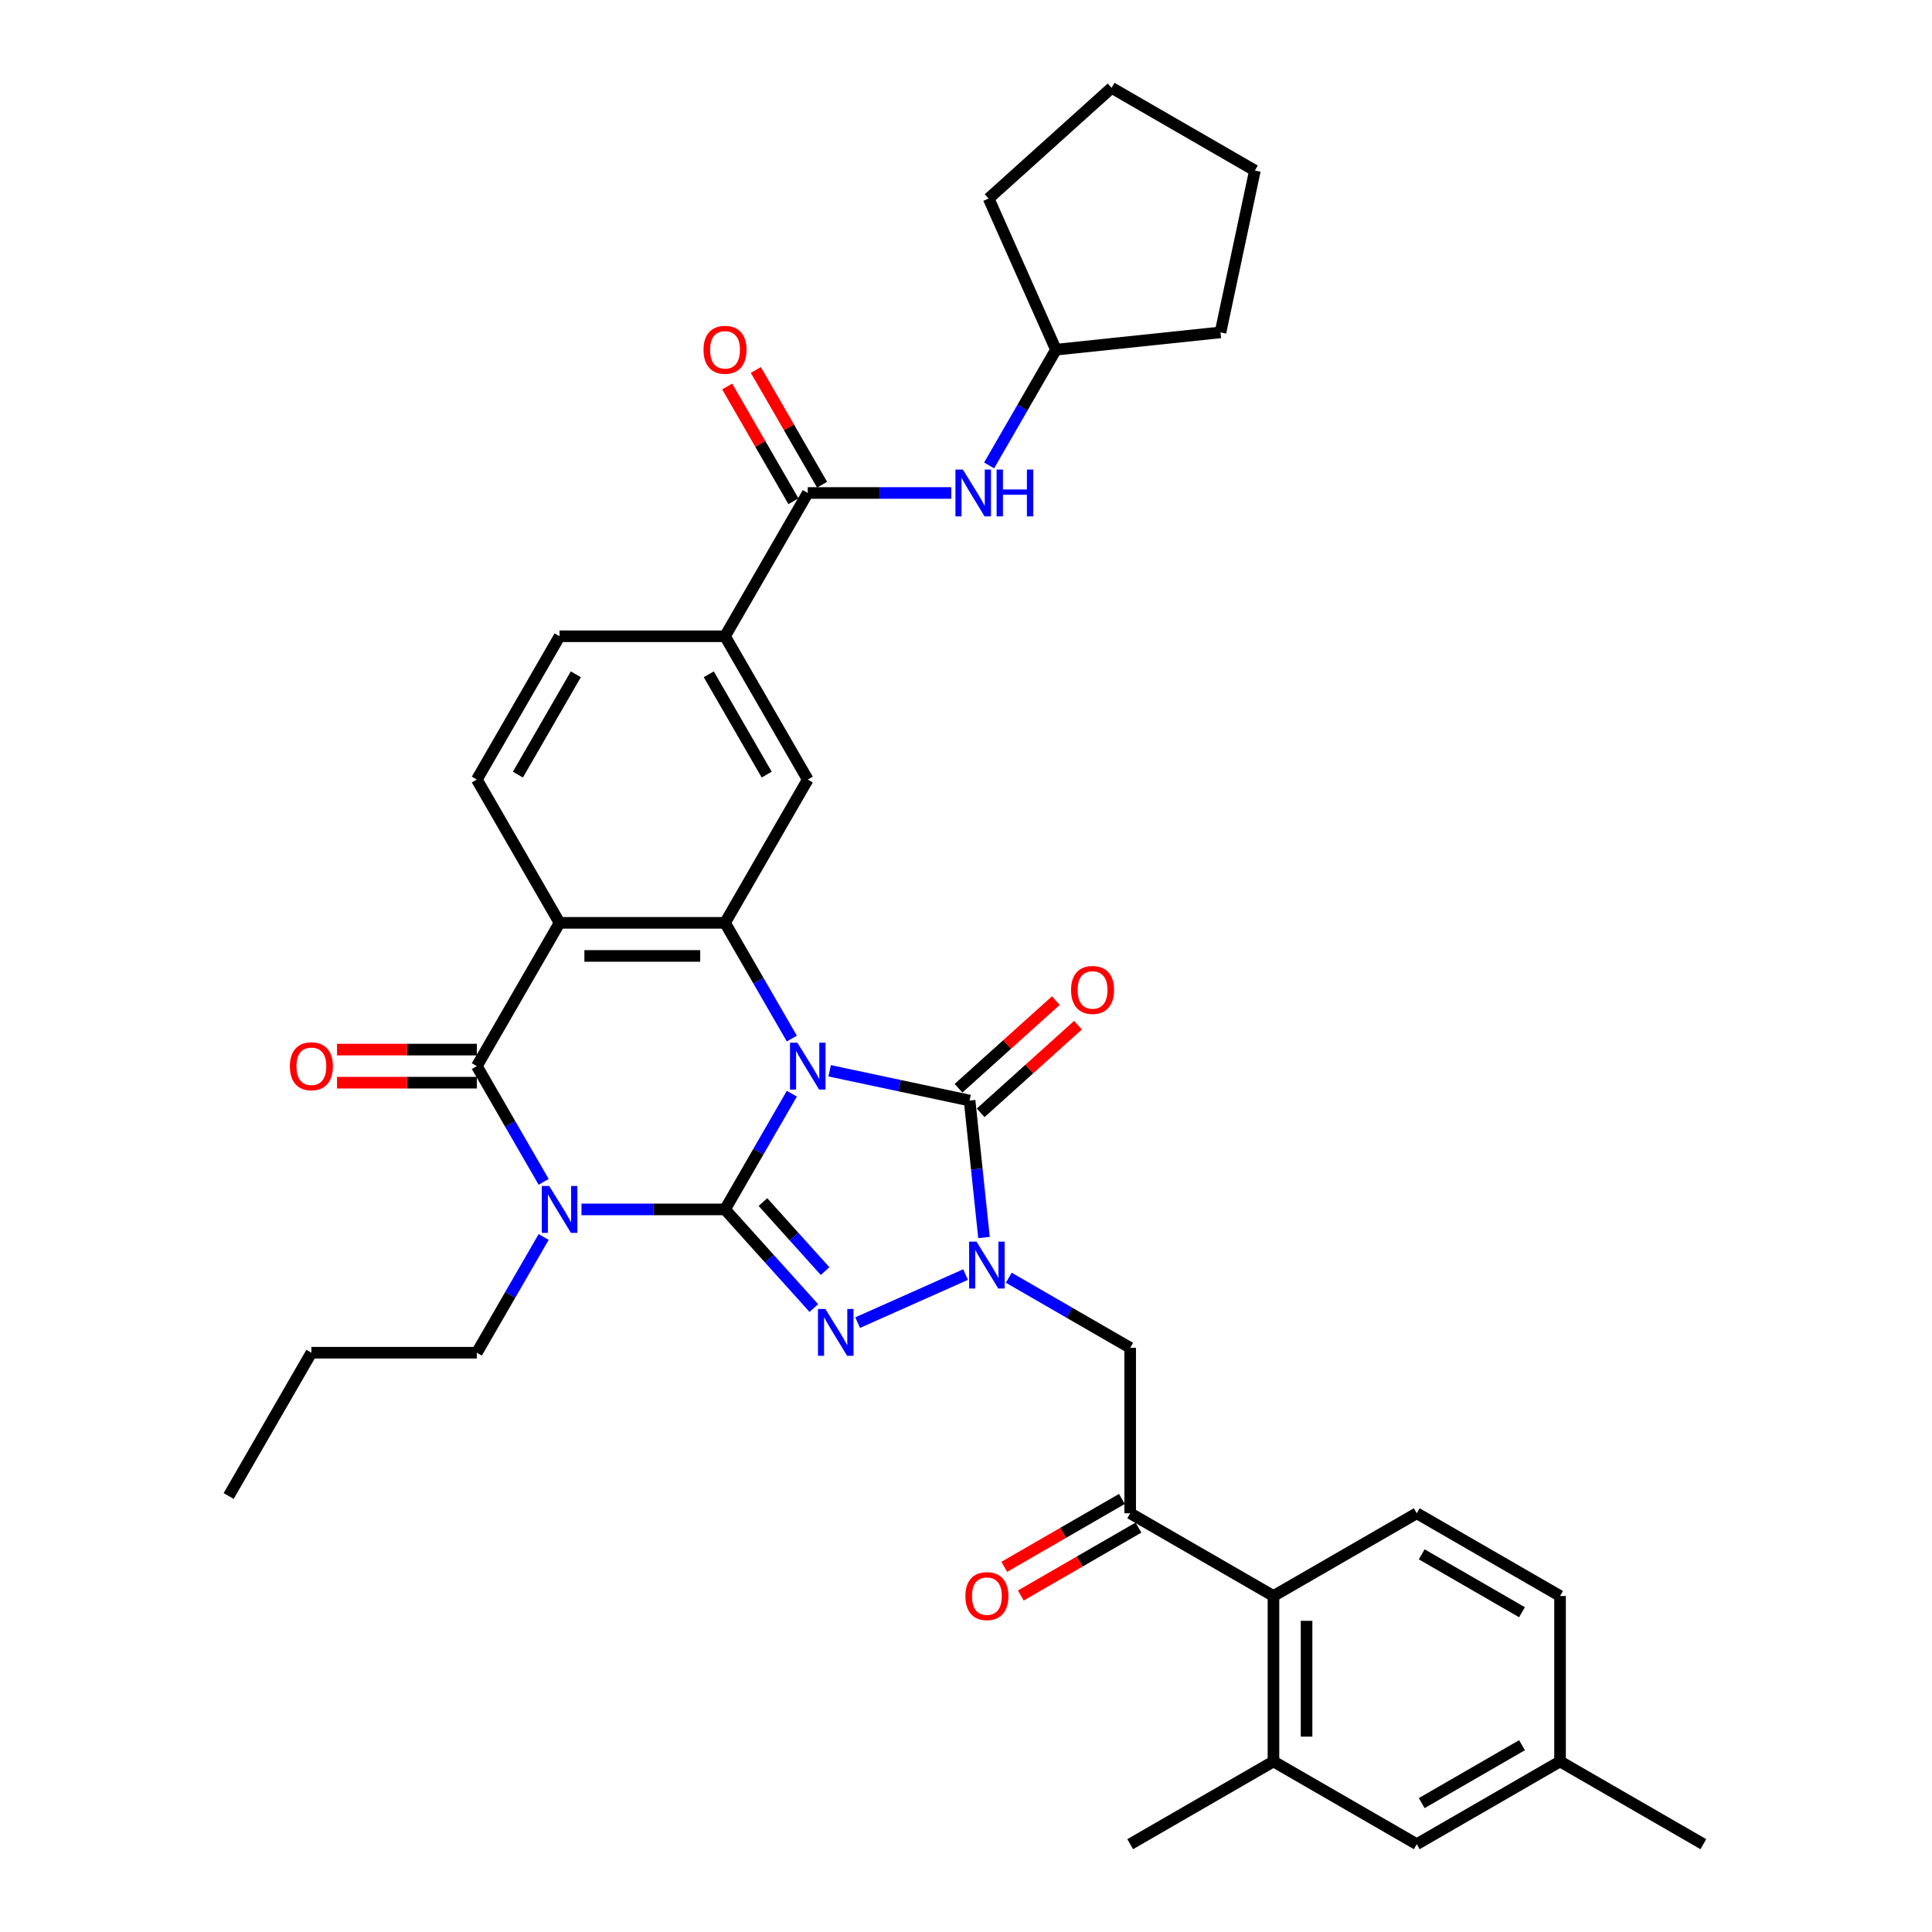 <?xml version='1.0' encoding='iso-8859-1'?>
<svg version='1.1' baseProfile='full'
              xmlns='http://www.w3.org/2000/svg'
                      xmlns:rdkit='http://www.rdkit.org/xml'
                      xmlns:xlink='http://www.w3.org/1999/xlink'
                  xml:space='preserve'
width='1000px' height='1000px' viewBox='0 0 1000 1000'>
<!-- END OF HEADER -->
<rect style='opacity:1.0;fill:#FFFFFF;stroke:none' width='1000' height='1000' x='0' y='0'> </rect>
<path class='bond-0' d='M 409.856,566.096 L 392.565,596.045' style='fill:none;fill-rule:evenodd;stroke:#0000FF;stroke-width:6px;stroke-linecap:butt;stroke-linejoin:miter;stroke-opacity:1' />
<path class='bond-0' d='M 392.565,596.045 L 375.273,625.995' style='fill:none;fill-rule:evenodd;stroke:#000000;stroke-width:6px;stroke-linecap:butt;stroke-linejoin:miter;stroke-opacity:1' />
<path class='bond-3' d='M 429.432,554.238 L 465.647,561.936' style='fill:none;fill-rule:evenodd;stroke:#0000FF;stroke-width:6px;stroke-linecap:butt;stroke-linejoin:miter;stroke-opacity:1' />
<path class='bond-3' d='M 465.647,561.936 L 501.862,569.634' style='fill:none;fill-rule:evenodd;stroke:#000000;stroke-width:6px;stroke-linecap:butt;stroke-linejoin:miter;stroke-opacity:1' />
<path class='bond-5' d='M 409.856,537.56 L 392.565,507.611' style='fill:none;fill-rule:evenodd;stroke:#0000FF;stroke-width:6px;stroke-linecap:butt;stroke-linejoin:miter;stroke-opacity:1' />
<path class='bond-5' d='M 392.565,507.611 L 375.273,477.662' style='fill:none;fill-rule:evenodd;stroke:#000000;stroke-width:6px;stroke-linecap:butt;stroke-linejoin:miter;stroke-opacity:1' />
<path class='bond-1' d='M 375.273,625.995 L 338.123,625.995' style='fill:none;fill-rule:evenodd;stroke:#000000;stroke-width:6px;stroke-linecap:butt;stroke-linejoin:miter;stroke-opacity:1' />
<path class='bond-1' d='M 338.123,625.995 L 300.972,625.995' style='fill:none;fill-rule:evenodd;stroke:#0000FF;stroke-width:6px;stroke-linecap:butt;stroke-linejoin:miter;stroke-opacity:1' />
<path class='bond-2' d='M 375.273,625.995 L 398.256,651.52' style='fill:none;fill-rule:evenodd;stroke:#000000;stroke-width:6px;stroke-linecap:butt;stroke-linejoin:miter;stroke-opacity:1' />
<path class='bond-2' d='M 398.256,651.52 L 421.239,677.045' style='fill:none;fill-rule:evenodd;stroke:#0000FF;stroke-width:6px;stroke-linecap:butt;stroke-linejoin:miter;stroke-opacity:1' />
<path class='bond-2' d='M 394.897,622.191 L 410.985,640.059' style='fill:none;fill-rule:evenodd;stroke:#000000;stroke-width:6px;stroke-linecap:butt;stroke-linejoin:miter;stroke-opacity:1' />
<path class='bond-2' d='M 410.985,640.059 L 427.073,657.926' style='fill:none;fill-rule:evenodd;stroke:#0000FF;stroke-width:6px;stroke-linecap:butt;stroke-linejoin:miter;stroke-opacity:1' />
<path class='bond-24' d='M 281.396,640.262 L 264.105,670.212' style='fill:none;fill-rule:evenodd;stroke:#0000FF;stroke-width:6px;stroke-linecap:butt;stroke-linejoin:miter;stroke-opacity:1' />
<path class='bond-24' d='M 264.105,670.212 L 246.813,700.161' style='fill:none;fill-rule:evenodd;stroke:#000000;stroke-width:6px;stroke-linecap:butt;stroke-linejoin:miter;stroke-opacity:1' />
<path class='bond-37' d='M 281.396,611.727 L 264.105,581.778' style='fill:none;fill-rule:evenodd;stroke:#0000FF;stroke-width:6px;stroke-linecap:butt;stroke-linejoin:miter;stroke-opacity:1' />
<path class='bond-37' d='M 264.105,581.778 L 246.813,551.828' style='fill:none;fill-rule:evenodd;stroke:#000000;stroke-width:6px;stroke-linecap:butt;stroke-linejoin:miter;stroke-opacity:1' />
<path class='bond-36' d='M 443.917,684.589 L 499.786,659.715' style='fill:none;fill-rule:evenodd;stroke:#0000FF;stroke-width:6px;stroke-linecap:butt;stroke-linejoin:miter;stroke-opacity:1' />
<path class='bond-4' d='M 501.862,569.634 L 505.588,605.085' style='fill:none;fill-rule:evenodd;stroke:#000000;stroke-width:6px;stroke-linecap:butt;stroke-linejoin:miter;stroke-opacity:1' />
<path class='bond-4' d='M 505.588,605.085 L 509.315,640.537' style='fill:none;fill-rule:evenodd;stroke:#0000FF;stroke-width:6px;stroke-linecap:butt;stroke-linejoin:miter;stroke-opacity:1' />
<path class='bond-17' d='M 507.593,575.998 L 532.777,553.322' style='fill:none;fill-rule:evenodd;stroke:#000000;stroke-width:6px;stroke-linecap:butt;stroke-linejoin:miter;stroke-opacity:1' />
<path class='bond-17' d='M 532.777,553.322 L 557.962,530.646' style='fill:none;fill-rule:evenodd;stroke:#FF0000;stroke-width:6px;stroke-linecap:butt;stroke-linejoin:miter;stroke-opacity:1' />
<path class='bond-17' d='M 496.132,563.269 L 521.316,540.593' style='fill:none;fill-rule:evenodd;stroke:#000000;stroke-width:6px;stroke-linecap:butt;stroke-linejoin:miter;stroke-opacity:1' />
<path class='bond-17' d='M 521.316,540.593 L 546.501,517.917' style='fill:none;fill-rule:evenodd;stroke:#FF0000;stroke-width:6px;stroke-linecap:butt;stroke-linejoin:miter;stroke-opacity:1' />
<path class='bond-8' d='M 522.153,661.351 L 553.567,679.488' style='fill:none;fill-rule:evenodd;stroke:#0000FF;stroke-width:6px;stroke-linecap:butt;stroke-linejoin:miter;stroke-opacity:1' />
<path class='bond-8' d='M 553.567,679.488 L 584.981,697.625' style='fill:none;fill-rule:evenodd;stroke:#000000;stroke-width:6px;stroke-linecap:butt;stroke-linejoin:miter;stroke-opacity:1' />
<path class='bond-7' d='M 375.273,477.662 L 289.633,477.662' style='fill:none;fill-rule:evenodd;stroke:#000000;stroke-width:6px;stroke-linecap:butt;stroke-linejoin:miter;stroke-opacity:1' />
<path class='bond-7' d='M 362.427,494.79 L 302.479,494.79' style='fill:none;fill-rule:evenodd;stroke:#000000;stroke-width:6px;stroke-linecap:butt;stroke-linejoin:miter;stroke-opacity:1' />
<path class='bond-10' d='M 375.273,477.662 L 418.094,403.495' style='fill:none;fill-rule:evenodd;stroke:#000000;stroke-width:6px;stroke-linecap:butt;stroke-linejoin:miter;stroke-opacity:1' />
<path class='bond-6' d='M 246.813,551.828 L 289.633,477.662' style='fill:none;fill-rule:evenodd;stroke:#000000;stroke-width:6px;stroke-linecap:butt;stroke-linejoin:miter;stroke-opacity:1' />
<path class='bond-18' d='M 246.813,543.264 L 210.63,543.264' style='fill:none;fill-rule:evenodd;stroke:#000000;stroke-width:6px;stroke-linecap:butt;stroke-linejoin:miter;stroke-opacity:1' />
<path class='bond-18' d='M 210.63,543.264 L 174.447,543.264' style='fill:none;fill-rule:evenodd;stroke:#FF0000;stroke-width:6px;stroke-linecap:butt;stroke-linejoin:miter;stroke-opacity:1' />
<path class='bond-18' d='M 246.813,560.392 L 210.63,560.392' style='fill:none;fill-rule:evenodd;stroke:#000000;stroke-width:6px;stroke-linecap:butt;stroke-linejoin:miter;stroke-opacity:1' />
<path class='bond-18' d='M 210.63,560.392 L 174.447,560.392' style='fill:none;fill-rule:evenodd;stroke:#FF0000;stroke-width:6px;stroke-linecap:butt;stroke-linejoin:miter;stroke-opacity:1' />
<path class='bond-14' d='M 289.633,477.662 L 246.813,403.495' style='fill:none;fill-rule:evenodd;stroke:#000000;stroke-width:6px;stroke-linecap:butt;stroke-linejoin:miter;stroke-opacity:1' />
<path class='bond-11' d='M 584.981,697.625 L 584.981,783.265' style='fill:none;fill-rule:evenodd;stroke:#000000;stroke-width:6px;stroke-linecap:butt;stroke-linejoin:miter;stroke-opacity:1' />
<path class='bond-9' d='M 418.094,255.162 L 375.273,329.328' style='fill:none;fill-rule:evenodd;stroke:#000000;stroke-width:6px;stroke-linecap:butt;stroke-linejoin:miter;stroke-opacity:1' />
<path class='bond-16' d='M 418.094,255.162 L 455.244,255.162' style='fill:none;fill-rule:evenodd;stroke:#000000;stroke-width:6px;stroke-linecap:butt;stroke-linejoin:miter;stroke-opacity:1' />
<path class='bond-16' d='M 455.244,255.162 L 492.395,255.162' style='fill:none;fill-rule:evenodd;stroke:#0000FF;stroke-width:6px;stroke-linecap:butt;stroke-linejoin:miter;stroke-opacity:1' />
<path class='bond-21' d='M 425.51,250.88 L 408.367,221.187' style='fill:none;fill-rule:evenodd;stroke:#000000;stroke-width:6px;stroke-linecap:butt;stroke-linejoin:miter;stroke-opacity:1' />
<path class='bond-21' d='M 408.367,221.187 L 391.224,191.495' style='fill:none;fill-rule:evenodd;stroke:#FF0000;stroke-width:6px;stroke-linecap:butt;stroke-linejoin:miter;stroke-opacity:1' />
<path class='bond-21' d='M 410.677,259.444 L 393.534,229.751' style='fill:none;fill-rule:evenodd;stroke:#000000;stroke-width:6px;stroke-linecap:butt;stroke-linejoin:miter;stroke-opacity:1' />
<path class='bond-21' d='M 393.534,229.751 L 376.391,200.059' style='fill:none;fill-rule:evenodd;stroke:#FF0000;stroke-width:6px;stroke-linecap:butt;stroke-linejoin:miter;stroke-opacity:1' />
<path class='bond-13' d='M 418.094,403.495 L 375.273,329.328' style='fill:none;fill-rule:evenodd;stroke:#000000;stroke-width:6px;stroke-linecap:butt;stroke-linejoin:miter;stroke-opacity:1' />
<path class='bond-13' d='M 396.837,400.934 L 366.863,349.017' style='fill:none;fill-rule:evenodd;stroke:#000000;stroke-width:6px;stroke-linecap:butt;stroke-linejoin:miter;stroke-opacity:1' />
<path class='bond-12' d='M 584.981,783.265 L 659.147,826.085' style='fill:none;fill-rule:evenodd;stroke:#000000;stroke-width:6px;stroke-linecap:butt;stroke-linejoin:miter;stroke-opacity:1' />
<path class='bond-23' d='M 580.699,775.848 L 550.253,793.427' style='fill:none;fill-rule:evenodd;stroke:#000000;stroke-width:6px;stroke-linecap:butt;stroke-linejoin:miter;stroke-opacity:1' />
<path class='bond-23' d='M 550.253,793.427 L 519.806,811.005' style='fill:none;fill-rule:evenodd;stroke:#FF0000;stroke-width:6px;stroke-linecap:butt;stroke-linejoin:miter;stroke-opacity:1' />
<path class='bond-23' d='M 589.263,790.682 L 558.817,808.26' style='fill:none;fill-rule:evenodd;stroke:#000000;stroke-width:6px;stroke-linecap:butt;stroke-linejoin:miter;stroke-opacity:1' />
<path class='bond-23' d='M 558.817,808.26 L 528.37,825.838' style='fill:none;fill-rule:evenodd;stroke:#FF0000;stroke-width:6px;stroke-linecap:butt;stroke-linejoin:miter;stroke-opacity:1' />
<path class='bond-15' d='M 659.147,826.085 L 659.147,911.725' style='fill:none;fill-rule:evenodd;stroke:#000000;stroke-width:6px;stroke-linecap:butt;stroke-linejoin:miter;stroke-opacity:1' />
<path class='bond-15' d='M 676.275,838.931 L 676.275,898.879' style='fill:none;fill-rule:evenodd;stroke:#000000;stroke-width:6px;stroke-linecap:butt;stroke-linejoin:miter;stroke-opacity:1' />
<path class='bond-19' d='M 659.147,826.085 L 733.314,783.265' style='fill:none;fill-rule:evenodd;stroke:#000000;stroke-width:6px;stroke-linecap:butt;stroke-linejoin:miter;stroke-opacity:1' />
<path class='bond-20' d='M 375.273,329.328 L 289.633,329.328' style='fill:none;fill-rule:evenodd;stroke:#000000;stroke-width:6px;stroke-linecap:butt;stroke-linejoin:miter;stroke-opacity:1' />
<path class='bond-38' d='M 246.813,403.495 L 289.633,329.328' style='fill:none;fill-rule:evenodd;stroke:#000000;stroke-width:6px;stroke-linecap:butt;stroke-linejoin:miter;stroke-opacity:1' />
<path class='bond-38' d='M 268.07,400.934 L 298.044,349.017' style='fill:none;fill-rule:evenodd;stroke:#000000;stroke-width:6px;stroke-linecap:butt;stroke-linejoin:miter;stroke-opacity:1' />
<path class='bond-22' d='M 659.147,911.725 L 733.314,954.545' style='fill:none;fill-rule:evenodd;stroke:#000000;stroke-width:6px;stroke-linecap:butt;stroke-linejoin:miter;stroke-opacity:1' />
<path class='bond-28' d='M 659.147,911.725 L 584.981,954.545' style='fill:none;fill-rule:evenodd;stroke:#000000;stroke-width:6px;stroke-linecap:butt;stroke-linejoin:miter;stroke-opacity:1' />
<path class='bond-27' d='M 511.971,240.894 L 529.263,210.945' style='fill:none;fill-rule:evenodd;stroke:#0000FF;stroke-width:6px;stroke-linecap:butt;stroke-linejoin:miter;stroke-opacity:1' />
<path class='bond-27' d='M 529.263,210.945 L 546.554,180.995' style='fill:none;fill-rule:evenodd;stroke:#000000;stroke-width:6px;stroke-linecap:butt;stroke-linejoin:miter;stroke-opacity:1' />
<path class='bond-25' d='M 733.314,783.265 L 807.481,826.085' style='fill:none;fill-rule:evenodd;stroke:#000000;stroke-width:6px;stroke-linecap:butt;stroke-linejoin:miter;stroke-opacity:1' />
<path class='bond-25' d='M 735.875,804.521 L 787.791,834.495' style='fill:none;fill-rule:evenodd;stroke:#000000;stroke-width:6px;stroke-linecap:butt;stroke-linejoin:miter;stroke-opacity:1' />
<path class='bond-40' d='M 733.314,954.545 L 807.481,911.725' style='fill:none;fill-rule:evenodd;stroke:#000000;stroke-width:6px;stroke-linecap:butt;stroke-linejoin:miter;stroke-opacity:1' />
<path class='bond-40' d='M 735.875,933.289 L 787.791,903.315' style='fill:none;fill-rule:evenodd;stroke:#000000;stroke-width:6px;stroke-linecap:butt;stroke-linejoin:miter;stroke-opacity:1' />
<path class='bond-30' d='M 246.813,700.161 L 161.173,700.161' style='fill:none;fill-rule:evenodd;stroke:#000000;stroke-width:6px;stroke-linecap:butt;stroke-linejoin:miter;stroke-opacity:1' />
<path class='bond-26' d='M 807.481,826.085 L 807.481,911.725' style='fill:none;fill-rule:evenodd;stroke:#000000;stroke-width:6px;stroke-linecap:butt;stroke-linejoin:miter;stroke-opacity:1' />
<path class='bond-29' d='M 807.481,911.725 L 881.647,954.545' style='fill:none;fill-rule:evenodd;stroke:#000000;stroke-width:6px;stroke-linecap:butt;stroke-linejoin:miter;stroke-opacity:1' />
<path class='bond-31' d='M 546.554,180.995 L 511.721,102.759' style='fill:none;fill-rule:evenodd;stroke:#000000;stroke-width:6px;stroke-linecap:butt;stroke-linejoin:miter;stroke-opacity:1' />
<path class='bond-32' d='M 546.554,180.995 L 631.725,172.043' style='fill:none;fill-rule:evenodd;stroke:#000000;stroke-width:6px;stroke-linecap:butt;stroke-linejoin:miter;stroke-opacity:1' />
<path class='bond-33' d='M 161.173,700.161 L 118.353,774.328' style='fill:none;fill-rule:evenodd;stroke:#000000;stroke-width:6px;stroke-linecap:butt;stroke-linejoin:miter;stroke-opacity:1' />
<path class='bond-35' d='M 511.721,102.759 L 575.364,45.455' style='fill:none;fill-rule:evenodd;stroke:#000000;stroke-width:6px;stroke-linecap:butt;stroke-linejoin:miter;stroke-opacity:1' />
<path class='bond-34' d='M 631.725,172.043 L 649.531,88.275' style='fill:none;fill-rule:evenodd;stroke:#000000;stroke-width:6px;stroke-linecap:butt;stroke-linejoin:miter;stroke-opacity:1' />
<path class='bond-39' d='M 649.531,88.275 L 575.364,45.455' style='fill:none;fill-rule:evenodd;stroke:#000000;stroke-width:6px;stroke-linecap:butt;stroke-linejoin:miter;stroke-opacity:1' />
<path  class='atom-0' d='M 412.733 539.701
L 420.68 552.548
Q 421.468 553.815, 422.735 556.11
Q 424.003 558.405, 424.071 558.542
L 424.071 539.701
L 427.291 539.701
L 427.291 563.955
L 423.969 563.955
L 415.439 549.91
Q 414.445 548.266, 413.383 546.381
Q 412.356 544.497, 412.047 543.915
L 412.047 563.955
L 408.896 563.955
L 408.896 539.701
L 412.733 539.701
' fill='#0000FF'/>
<path  class='atom-2' d='M 284.272 613.868
L 292.22 626.714
Q 293.008 627.982, 294.275 630.277
Q 295.542 632.572, 295.611 632.709
L 295.611 613.868
L 298.831 613.868
L 298.831 638.121
L 295.508 638.121
L 286.978 624.076
Q 285.985 622.432, 284.923 620.548
Q 283.895 618.664, 283.587 618.082
L 283.587 638.121
L 280.436 638.121
L 280.436 613.868
L 284.272 613.868
' fill='#0000FF'/>
<path  class='atom-3' d='M 427.217 677.511
L 435.164 690.357
Q 435.952 691.625, 437.22 693.92
Q 438.487 696.215, 438.556 696.352
L 438.556 677.511
L 441.776 677.511
L 441.776 701.764
L 438.453 701.764
L 429.923 687.719
Q 428.93 686.075, 427.868 684.191
Q 426.84 682.307, 426.532 681.725
L 426.532 701.764
L 423.38 701.764
L 423.38 677.511
L 427.217 677.511
' fill='#0000FF'/>
<path  class='atom-5' d='M 505.453 642.678
L 513.401 655.524
Q 514.188 656.792, 515.456 659.087
Q 516.723 661.382, 516.792 661.519
L 516.792 642.678
L 520.012 642.678
L 520.012 666.931
L 516.689 666.931
L 508.159 652.886
Q 507.166 651.242, 506.104 649.358
Q 505.076 647.474, 504.768 646.892
L 504.768 666.931
L 501.616 666.931
L 501.616 642.678
L 505.453 642.678
' fill='#0000FF'/>
<path  class='atom-17' d='M 498.373 243.035
L 506.32 255.881
Q 507.108 257.149, 508.375 259.444
Q 509.643 261.739, 509.711 261.876
L 509.711 243.035
L 512.932 243.035
L 512.932 267.288
L 509.609 267.288
L 501.079 253.243
Q 500.086 251.599, 499.024 249.715
Q 497.996 247.831, 497.688 247.249
L 497.688 267.288
L 494.536 267.288
L 494.536 243.035
L 498.373 243.035
' fill='#0000FF'/>
<path  class='atom-17' d='M 515.843 243.035
L 519.132 243.035
L 519.132 253.346
L 531.533 253.346
L 531.533 243.035
L 534.821 243.035
L 534.821 267.288
L 531.533 267.288
L 531.533 256.087
L 519.132 256.087
L 519.132 267.288
L 515.843 267.288
L 515.843 243.035
' fill='#0000FF'/>
<path  class='atom-18' d='M 554.372 512.398
Q 554.372 506.574, 557.25 503.32
Q 560.127 500.066, 565.505 500.066
Q 570.884 500.066, 573.761 503.32
Q 576.639 506.574, 576.639 512.398
Q 576.639 518.29, 573.727 521.647
Q 570.815 524.97, 565.505 524.97
Q 560.161 524.97, 557.25 521.647
Q 554.372 518.324, 554.372 512.398
M 565.505 522.229
Q 569.205 522.229, 571.192 519.763
Q 573.213 517.262, 573.213 512.398
Q 573.213 507.636, 571.192 505.238
Q 569.205 502.806, 565.505 502.806
Q 561.806 502.806, 559.785 505.204
Q 557.798 507.602, 557.798 512.398
Q 557.798 517.296, 559.785 519.763
Q 561.806 522.229, 565.505 522.229
' fill='#FF0000'/>
<path  class='atom-19' d='M 150.04 551.897
Q 150.04 546.073, 152.917 542.819
Q 155.795 539.564, 161.173 539.564
Q 166.551 539.564, 169.429 542.819
Q 172.306 546.073, 172.306 551.897
Q 172.306 557.789, 169.394 561.146
Q 166.483 564.469, 161.173 564.469
Q 155.829 564.469, 152.917 561.146
Q 150.04 557.823, 150.04 551.897
M 161.173 561.728
Q 164.873 561.728, 166.86 559.262
Q 168.881 556.761, 168.881 551.897
Q 168.881 547.135, 166.86 544.737
Q 164.873 542.305, 161.173 542.305
Q 157.473 542.305, 155.452 544.703
Q 153.465 547.101, 153.465 551.897
Q 153.465 556.795, 155.452 559.262
Q 157.473 561.728, 161.173 561.728
' fill='#FF0000'/>
<path  class='atom-22' d='M 364.14 181.064
Q 364.14 175.24, 367.018 171.986
Q 369.895 168.732, 375.273 168.732
Q 380.652 168.732, 383.529 171.986
Q 386.407 175.24, 386.407 181.064
Q 386.407 186.956, 383.495 190.313
Q 380.583 193.636, 375.273 193.636
Q 369.93 193.636, 367.018 190.313
Q 364.14 186.99, 364.14 181.064
M 375.273 190.895
Q 378.973 190.895, 380.96 188.429
Q 382.981 185.928, 382.981 181.064
Q 382.981 176.302, 380.96 173.904
Q 378.973 171.472, 375.273 171.472
Q 371.574 171.472, 369.553 173.87
Q 367.566 176.268, 367.566 181.064
Q 367.566 185.962, 369.553 188.429
Q 371.574 190.895, 375.273 190.895
' fill='#FF0000'/>
<path  class='atom-24' d='M 499.681 826.154
Q 499.681 820.33, 502.558 817.076
Q 505.436 813.821, 510.814 813.821
Q 516.192 813.821, 519.07 817.076
Q 521.947 820.33, 521.947 826.154
Q 521.947 832.046, 519.036 835.403
Q 516.124 838.726, 510.814 838.726
Q 505.47 838.726, 502.558 835.403
Q 499.681 832.08, 499.681 826.154
M 510.814 835.985
Q 514.514 835.985, 516.501 833.519
Q 518.522 831.018, 518.522 826.154
Q 518.522 821.392, 516.501 818.994
Q 514.514 816.562, 510.814 816.562
Q 507.115 816.562, 505.093 818.96
Q 503.107 821.358, 503.107 826.154
Q 503.107 831.052, 505.093 833.519
Q 507.115 835.985, 510.814 835.985
' fill='#FF0000'/>
</svg>
